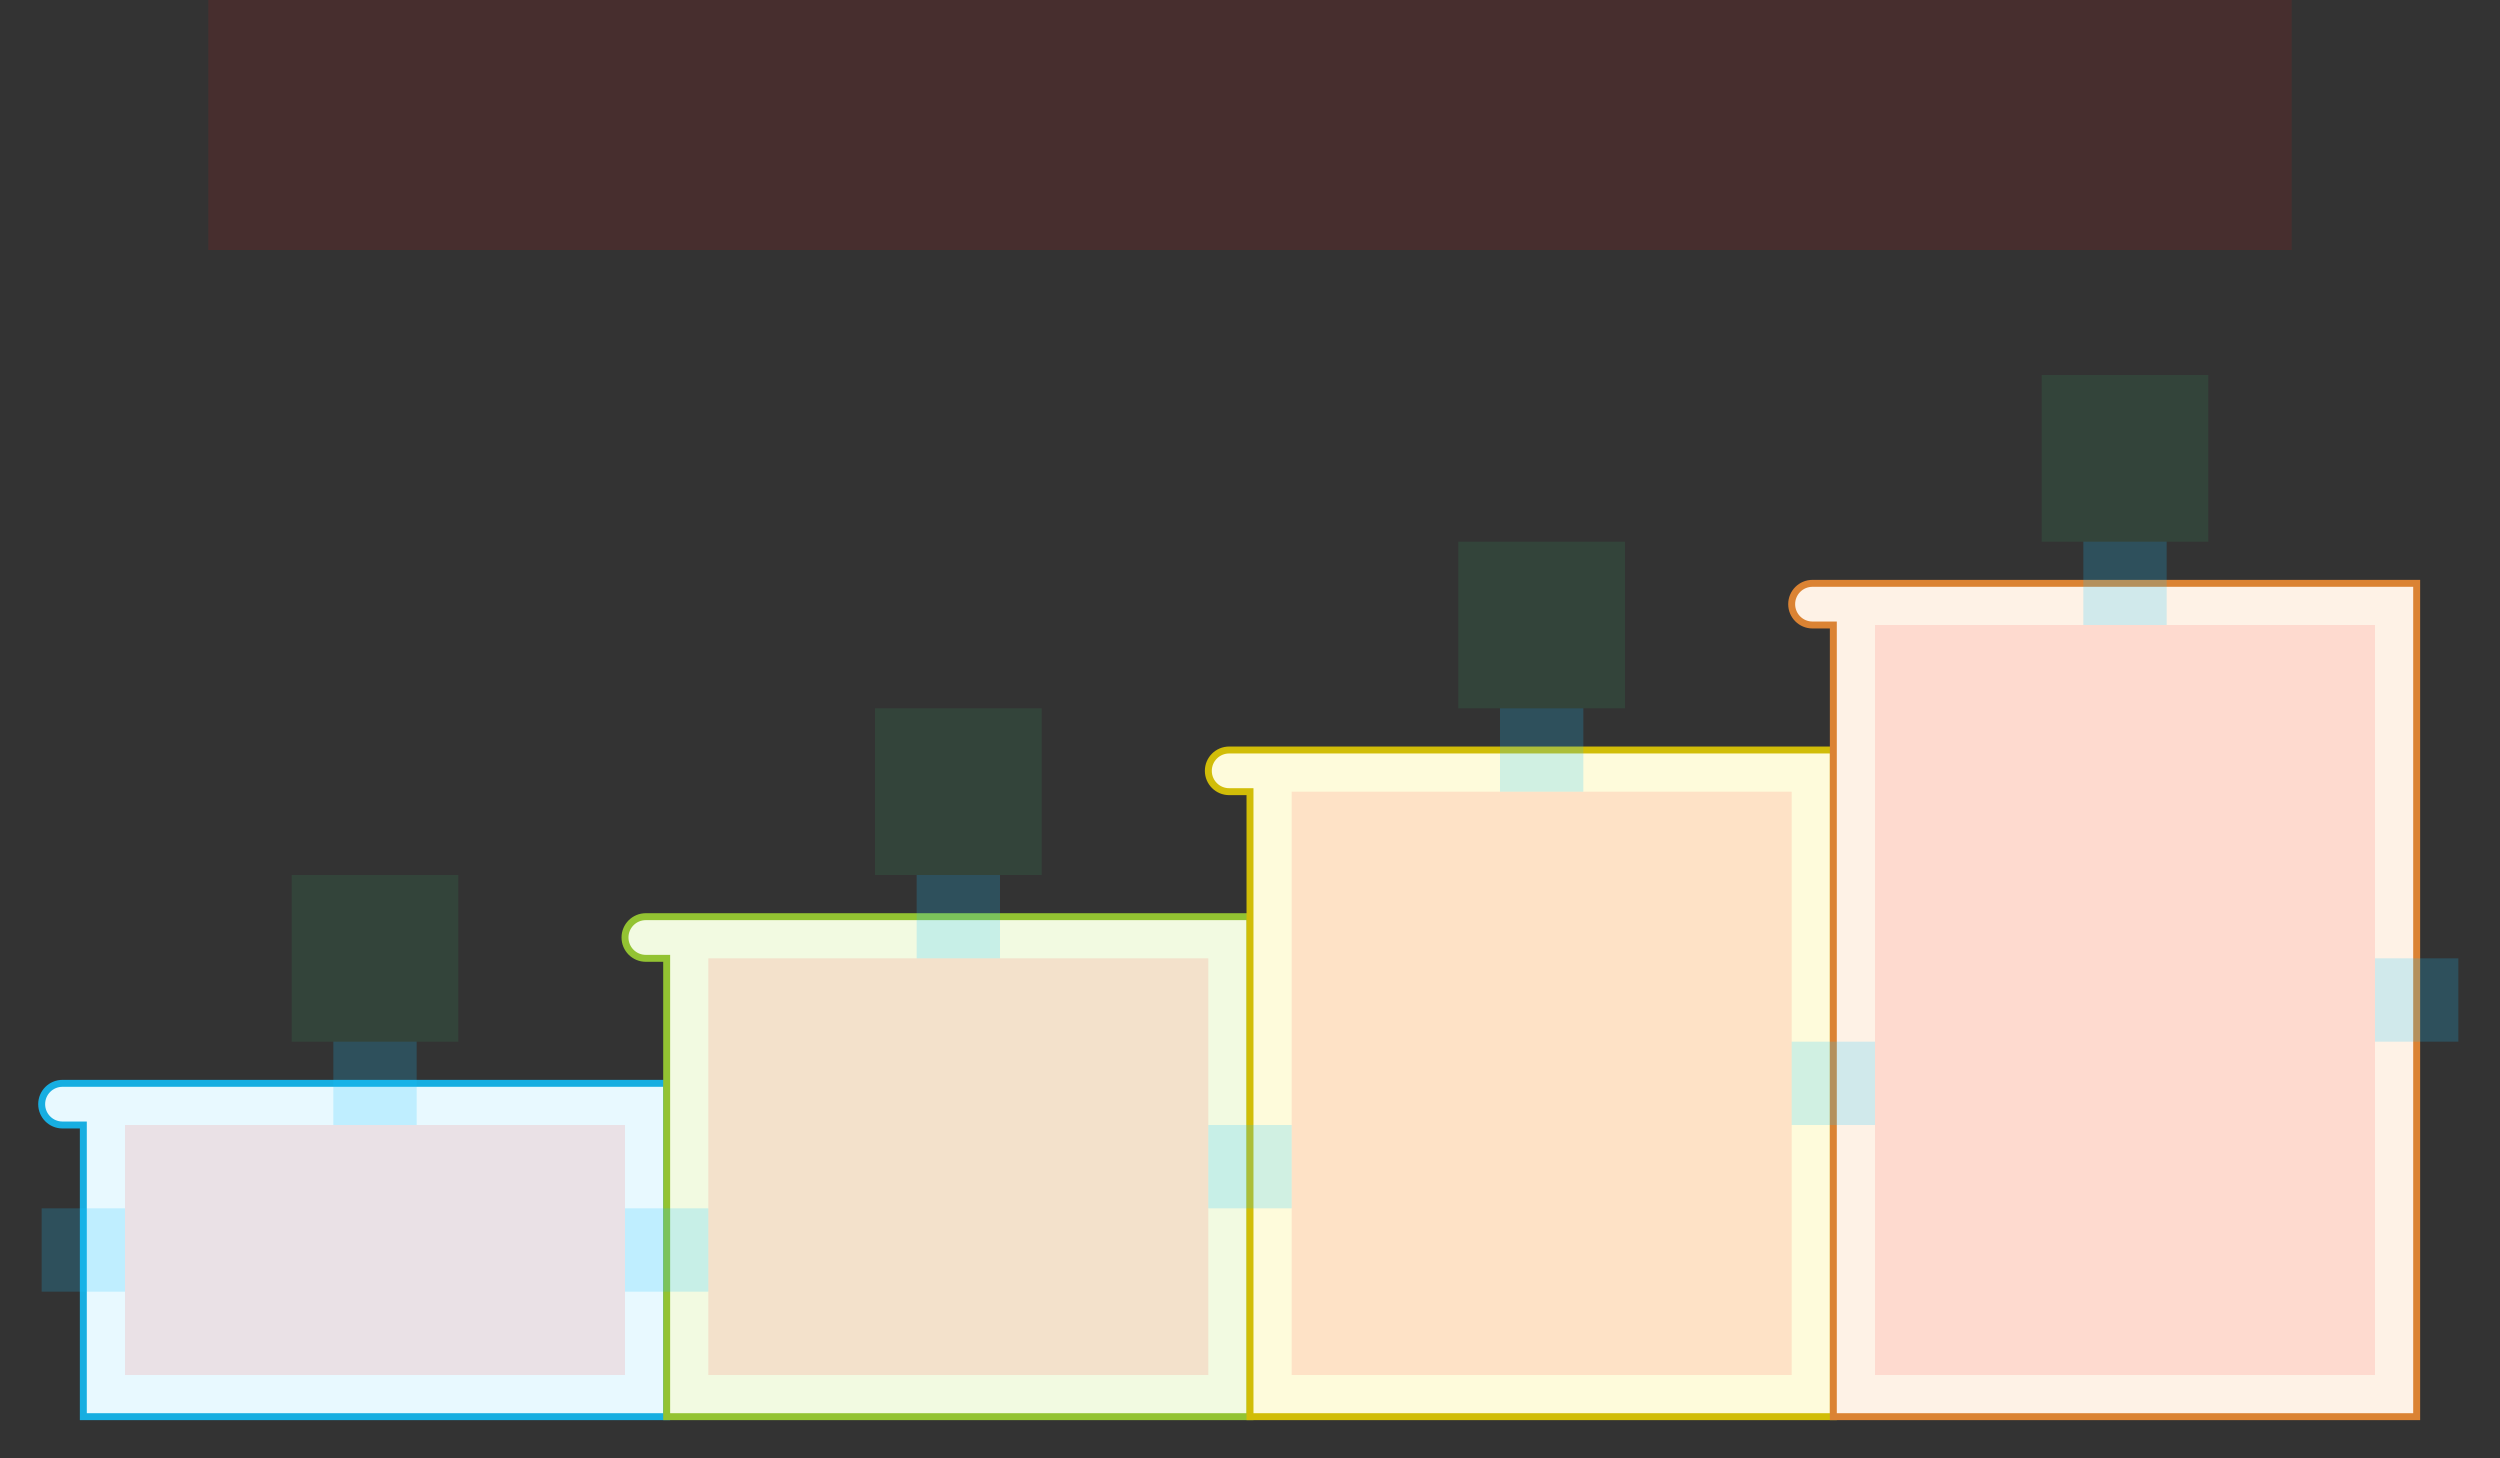 <svg width="720" height="420" viewBox="0 0 720 420" fill="none" xmlns="http://www.w3.org/2000/svg">
<rect x="0" y="0" width="720" height="420" fill="#333333" stroke="none"/>
<g id="stairs-large--family--3">
<g id="lines">
<g id="g-1">
<path id="Vector" d="M192 312H24H18C14.686 312 12 314.686 12 318C12 321.314 14.686 324 18 324H24V408H192V312Z" fill="#E8F9FF" stroke="#17AEE1" stroke-width="2"/>
</g>
<g id="g-2">
<path id="Vector_2" d="M192 264H186C182.686 264 180 266.686 180 270C180 273.314 182.686 276 186 276H192V408H360V264H192Z" fill="#F2FAE1" stroke="#93C332" stroke-width="2"/>
</g>
<g id="g-3">
<path id="Vector_3" d="M360 216H354C350.686 216 348 218.686 348 222C348 225.314 350.686 228 354 228H360V408H528V216H360Z" fill="#FEFBDB" stroke="#D1BD08" stroke-width="2"/>
</g>
<g id="g-4">
<path id="Vector_4" d="M528 168H522C518.686 168 516 170.686 516 174C516 177.314 518.686 180 522 180H528V408H696V168L528 168Z" fill="#FEF2E6" stroke="#DB8333" stroke-width="2"/>
</g>
</g>
<path id="ic-cc-4" d="M588 108L636 108L636 156L588 156L588 108Z" fill="#33DE7B" fill-opacity="0.1"/>
<path id="ic-cc-3" d="M420 156L468 156L468 204L420 204L420 156Z" fill="#33DE7B" fill-opacity="0.1"/>
<path id="ic-cc-2" d="M252 204L300 204L300 252L252 252L252 204Z" fill="#33DE7B" fill-opacity="0.1"/>
<path id="ic-cc-1" d="M84 252L132 252L132 300L84 300L84 252Z" fill="#33DE7B" fill-opacity="0.1"/>
<path id="tx-ct-4" d="M540 180H684V396H540V180Z" fill="#FF0000" fill-opacity="0.1"/>
<path id="tx-ct-3" d="M372 228H516V396H372V228Z" fill="#FF0000" fill-opacity="0.1"/>
<path id="tx-ct-2" d="M204 276H348V396H204V276Z" fill="#FF0000" fill-opacity="0.1"/>
<path id="tx-ct-1" d="M36 324H180V396H36V324Z" fill="#FF0000" fill-opacity="0.1"/>
<rect id="bt-cc-remove-4" x="600" y="156" width="24" height="24" fill="#1AC6FF" fill-opacity="0.2"/>
<rect id="bt-cc-remove-3" x="432" y="204" width="24" height="24" fill="#1AC6FF" fill-opacity="0.2"/>
<rect id="bt-cc-remove-2" x="264" y="252" width="24" height="24" fill="#1AC6FF" fill-opacity="0.2"/>
<rect id="bt-cc-remove-1" x="96" y="300" width="24" height="24" fill="#1AC6FF" fill-opacity="0.2"/>
<rect id="bt-cc-add-5" x="684" y="276" width="24" height="24" fill="#1AC6FF" fill-opacity="0.2"/>
<rect id="bt-cc-add-4" x="516" y="300" width="24" height="24" fill="#1AC6FF" fill-opacity="0.2"/>
<rect id="bt-cc-add-3" x="348" y="324" width="24" height="24" fill="#1AC6FF" fill-opacity="0.2"/>
<rect id="bt-cc-add-2" x="180" y="348" width="24" height="24" fill="#1AC6FF" fill-opacity="0.2"/>
<rect id="bt-cc-add-1" x="12" y="348" width="24" height="24" fill="#1AC6FF" fill-opacity="0.2"/>
<path id="tx-cb-title" d="M60 0H660V72H60V0Z" fill="#FF0000" fill-opacity="0.1"/>
</g>
</svg>
